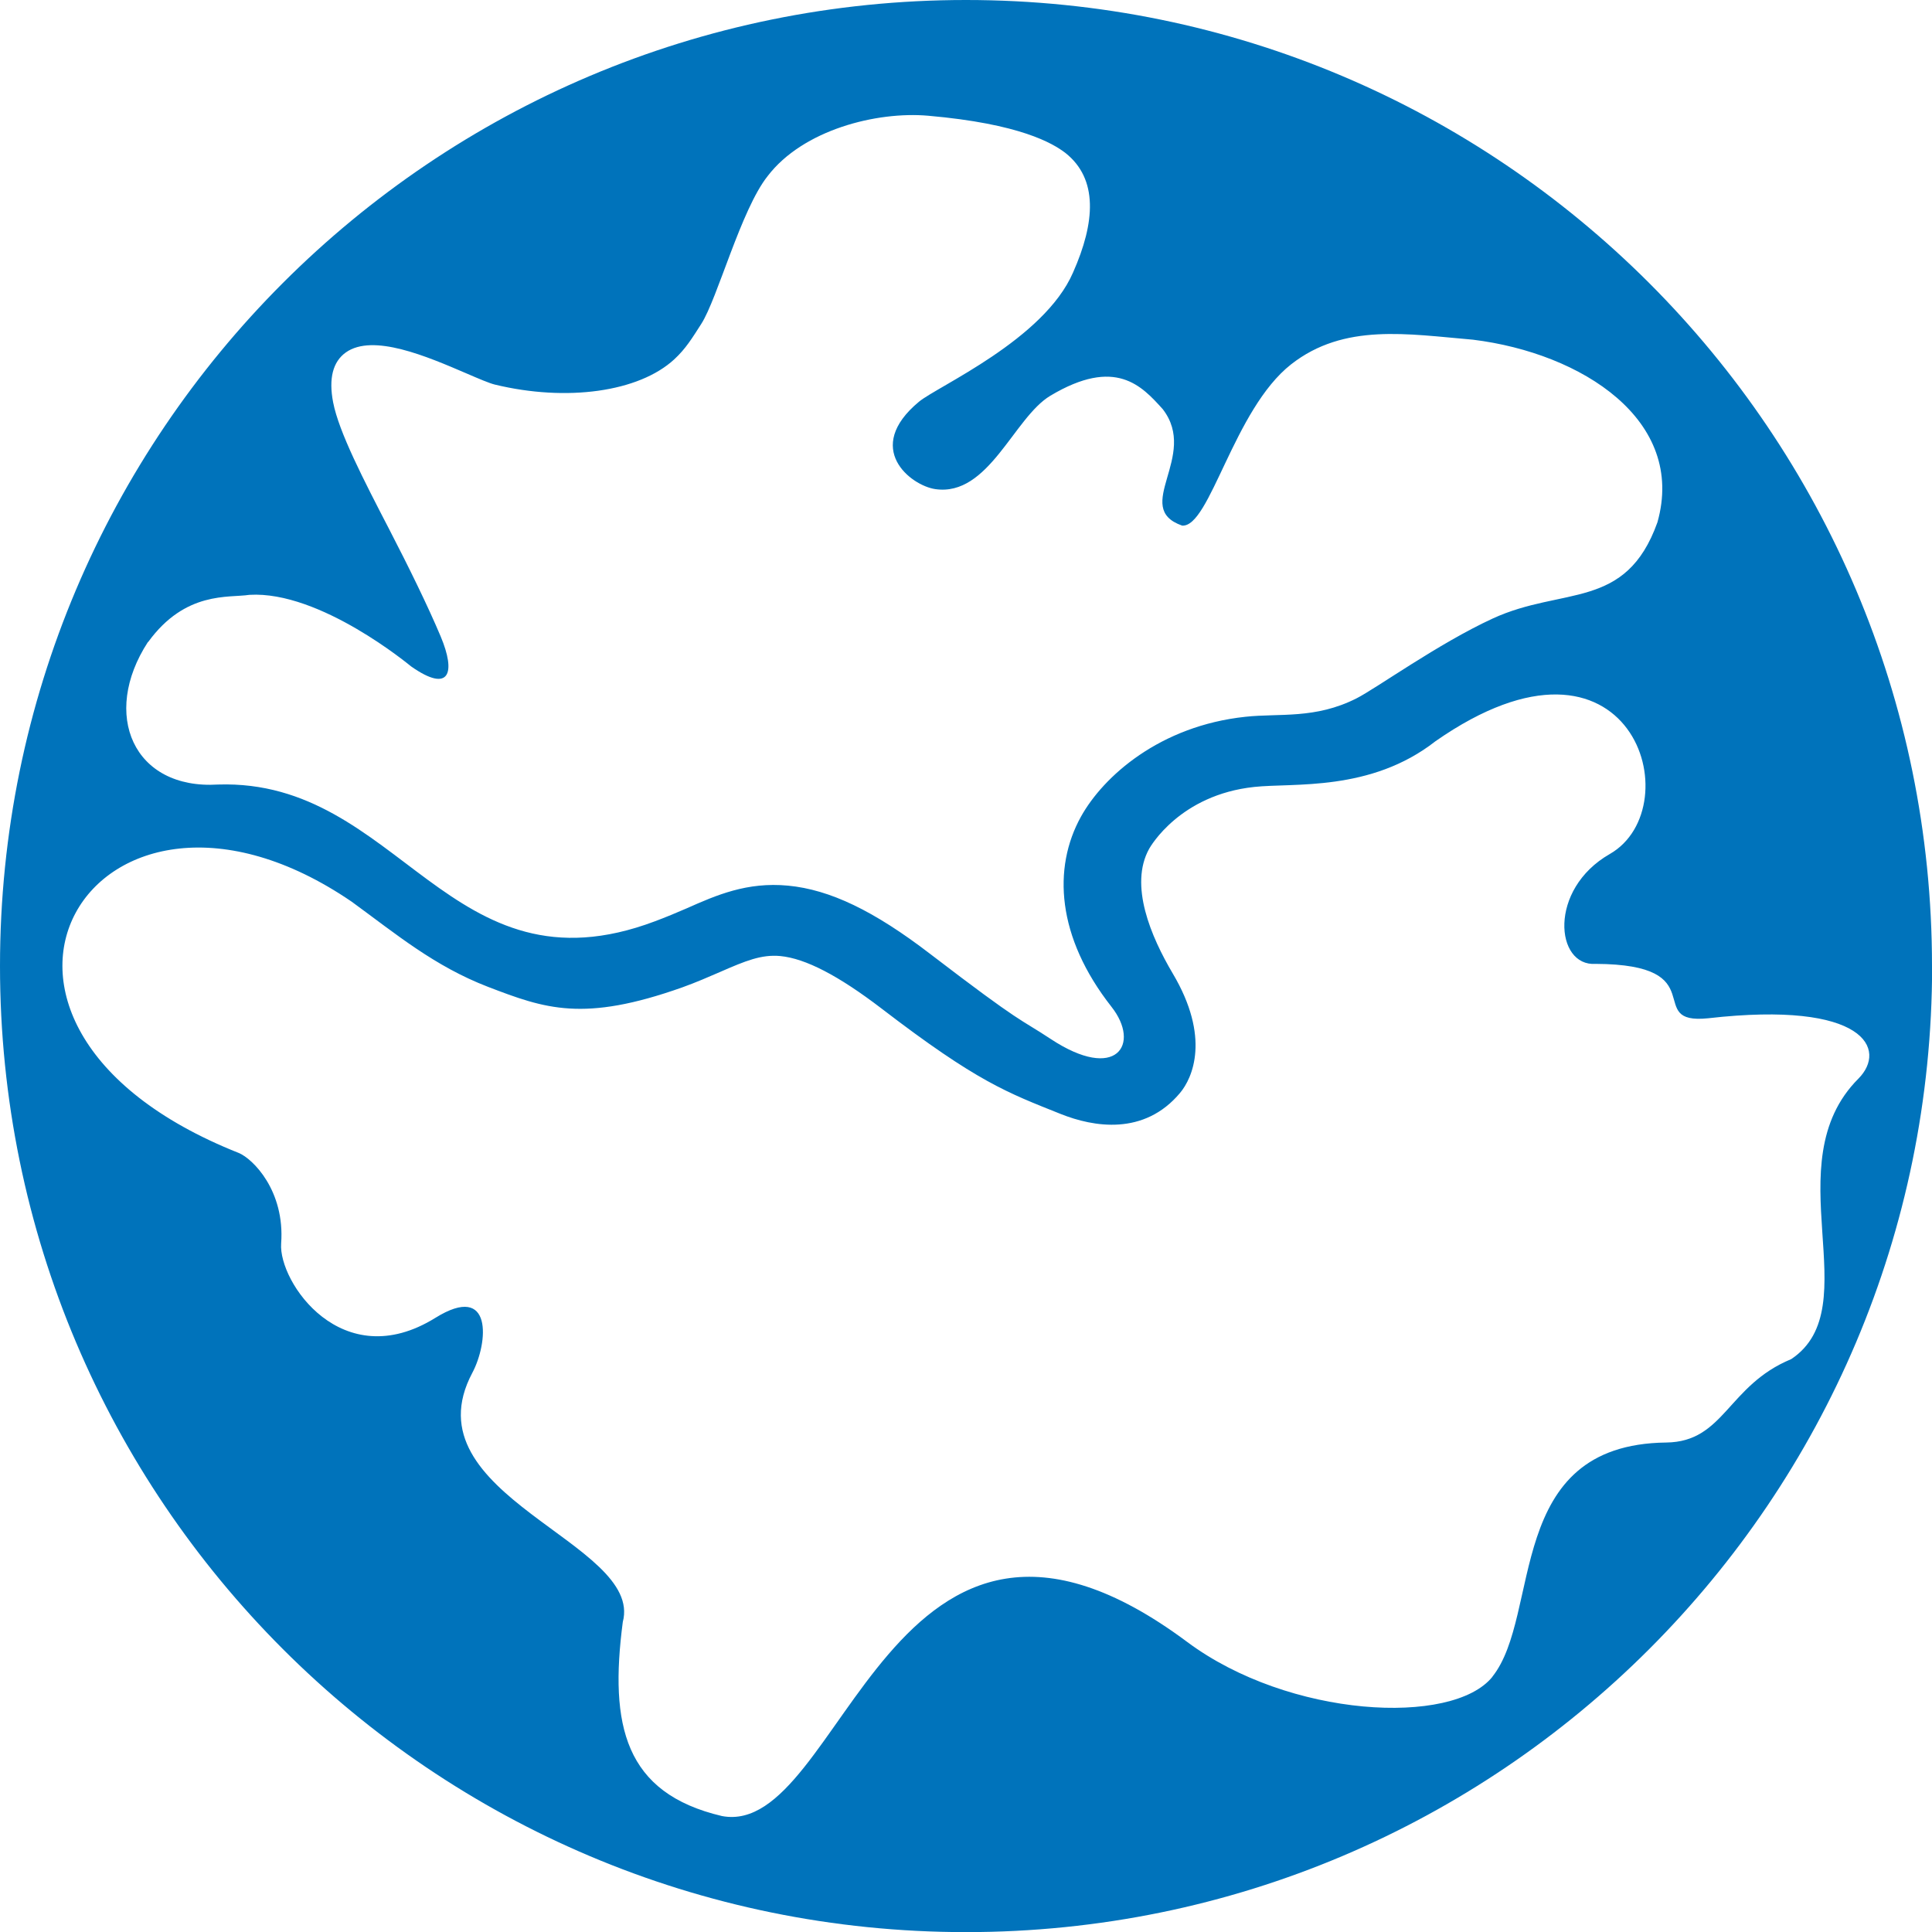<?xml version="1.0" encoding="UTF-8"?>
<svg id="Layer_2" data-name="Layer 2" xmlns="http://www.w3.org/2000/svg" viewBox="0 0 167.95 167.95">
  <defs>
    <style>
      .cls-1 {
        fill: #0073bb;
      }
    </style>
  </defs>
  <g id="Layer_1-2" data-name="Layer 1">
    <path class="cls-1" d="M167.95,83.97C167.95,37.59,130.35,0,83.97,0S0,37.6,0,83.98s37.6,83.98,83.98,83.98h0c46.38,0,83.98-37.6,83.98-83.98ZM12.88,55.81c3.24-4.46,7.01-3.82,8.8-4.1,6.16-.37,13.96,6.15,14.07,6.23,3.37,2.36,3.88.53,2.56-2.61-1.12-2.66-2.77-6.02-4.44-9.25-2.27-4.38-4.41-8.52-4.91-11.1-.4-2.07-.03-3.53,1.1-4.34,2.36-1.68,7.07.35,10.51,1.83,1.02.44,1.98.85,2.44.96,6.27,1.52,12.53.64,15.6-2.19,1-.92,1.56-1.85,2.35-3.08,1.41-2.19,3.45-9.93,5.77-12.85,3.08-4.03,9.48-5.64,13.95-5.25,8.01.7,10.84,2.4,11.93,3.23,2.86,2.26,2.61,6.03.67,10.4-2.53,5.84-11.76,9.88-13.39,11.23-4.88,4.05-.72,7.29,1.42,7.6,4.64.67,6.82-6.22,10-8.12,5.66-3.38,7.94-.86,9.77,1.17,3.16,4.09-2.74,8.57,1.68,10.12,2.42.19,4.47-10.09,9.48-14.02,4.61-3.61,10.14-2.62,15.81-2.14,9.48,1.17,18.54,7.01,16.03,15.88-2.75,7.68-8.22,5.55-14.32,8.36-4.73,2.18-10.15,6.09-11.84,6.94-3.59,1.82-6.69,1.28-9.65,1.6-7.44.79-12.35,5.17-14.3,8.68-2.48,4.47-2.11,10.47,2.65,16.53,2.57,3.26.43,6.57-5.28,2.8-2.8-1.85-2.35-1.17-10.46-7.38-4.91-3.77-8.73-5.6-12.37-5.95-3.58-.34-6.24.83-8.81,1.97-.89.39-1.81.77-2.77,1.13-17.87,6.73-22.15-12.4-37.97-11.89-7.36.46-10.2-6.09-6.1-12.39ZM129.74,145.76c-3.47,4.32-17.68,3.57-26.53-3.02-25.94-19.33-29.86,17.14-40.45,15.13-8.46-1.99-9.8-7.87-8.62-16.87,1.84-6.92-18.78-10.95-13.08-21.66,1.38-2.59,1.83-7.91-3.21-4.78-8.12,5.04-13.65-3.13-13.41-6.46.34-4.6-2.47-7.37-3.68-7.87-28.54-11.32-12.53-37.12,9.82-21.84,3.88,2.83,7.18,5.6,11.85,7.4,4.96,1.9,8.27,3.1,16.89.04,1.2-.43,2.29-.91,3.24-1.32,2.26-.99,3.63-1.55,5.27-1.4,2.19.21,5.06,1.7,8.8,4.56,8.33,6.39,10.93,7.31,15.58,9.17,2.83,1.13,7.24,1.91,10.37-1.83,1.09-1.3,2.67-4.82-.63-10.38-1.9-3.21-3.81-7.69-2.05-10.85.11-.19,2.67-4.68,9.13-5.37,3.4-.37,10.11.44,15.75-3.97,17.07-11.91,22.3,5.71,15.16,9.8-5.38,3.08-4.74,9.8-1.23,9.55,10.41.05,4.08,5.31,9.77,4.73h0c13.7-1.56,15.59,2.72,13.07,5.25-7.38,7.39.95,19.86-5.84,24.38-5.54,2.29-5.8,7.19-10.86,7.25-14.13.16-10.81,14.98-15.12,20.36Z"/>
  </g>
</svg>